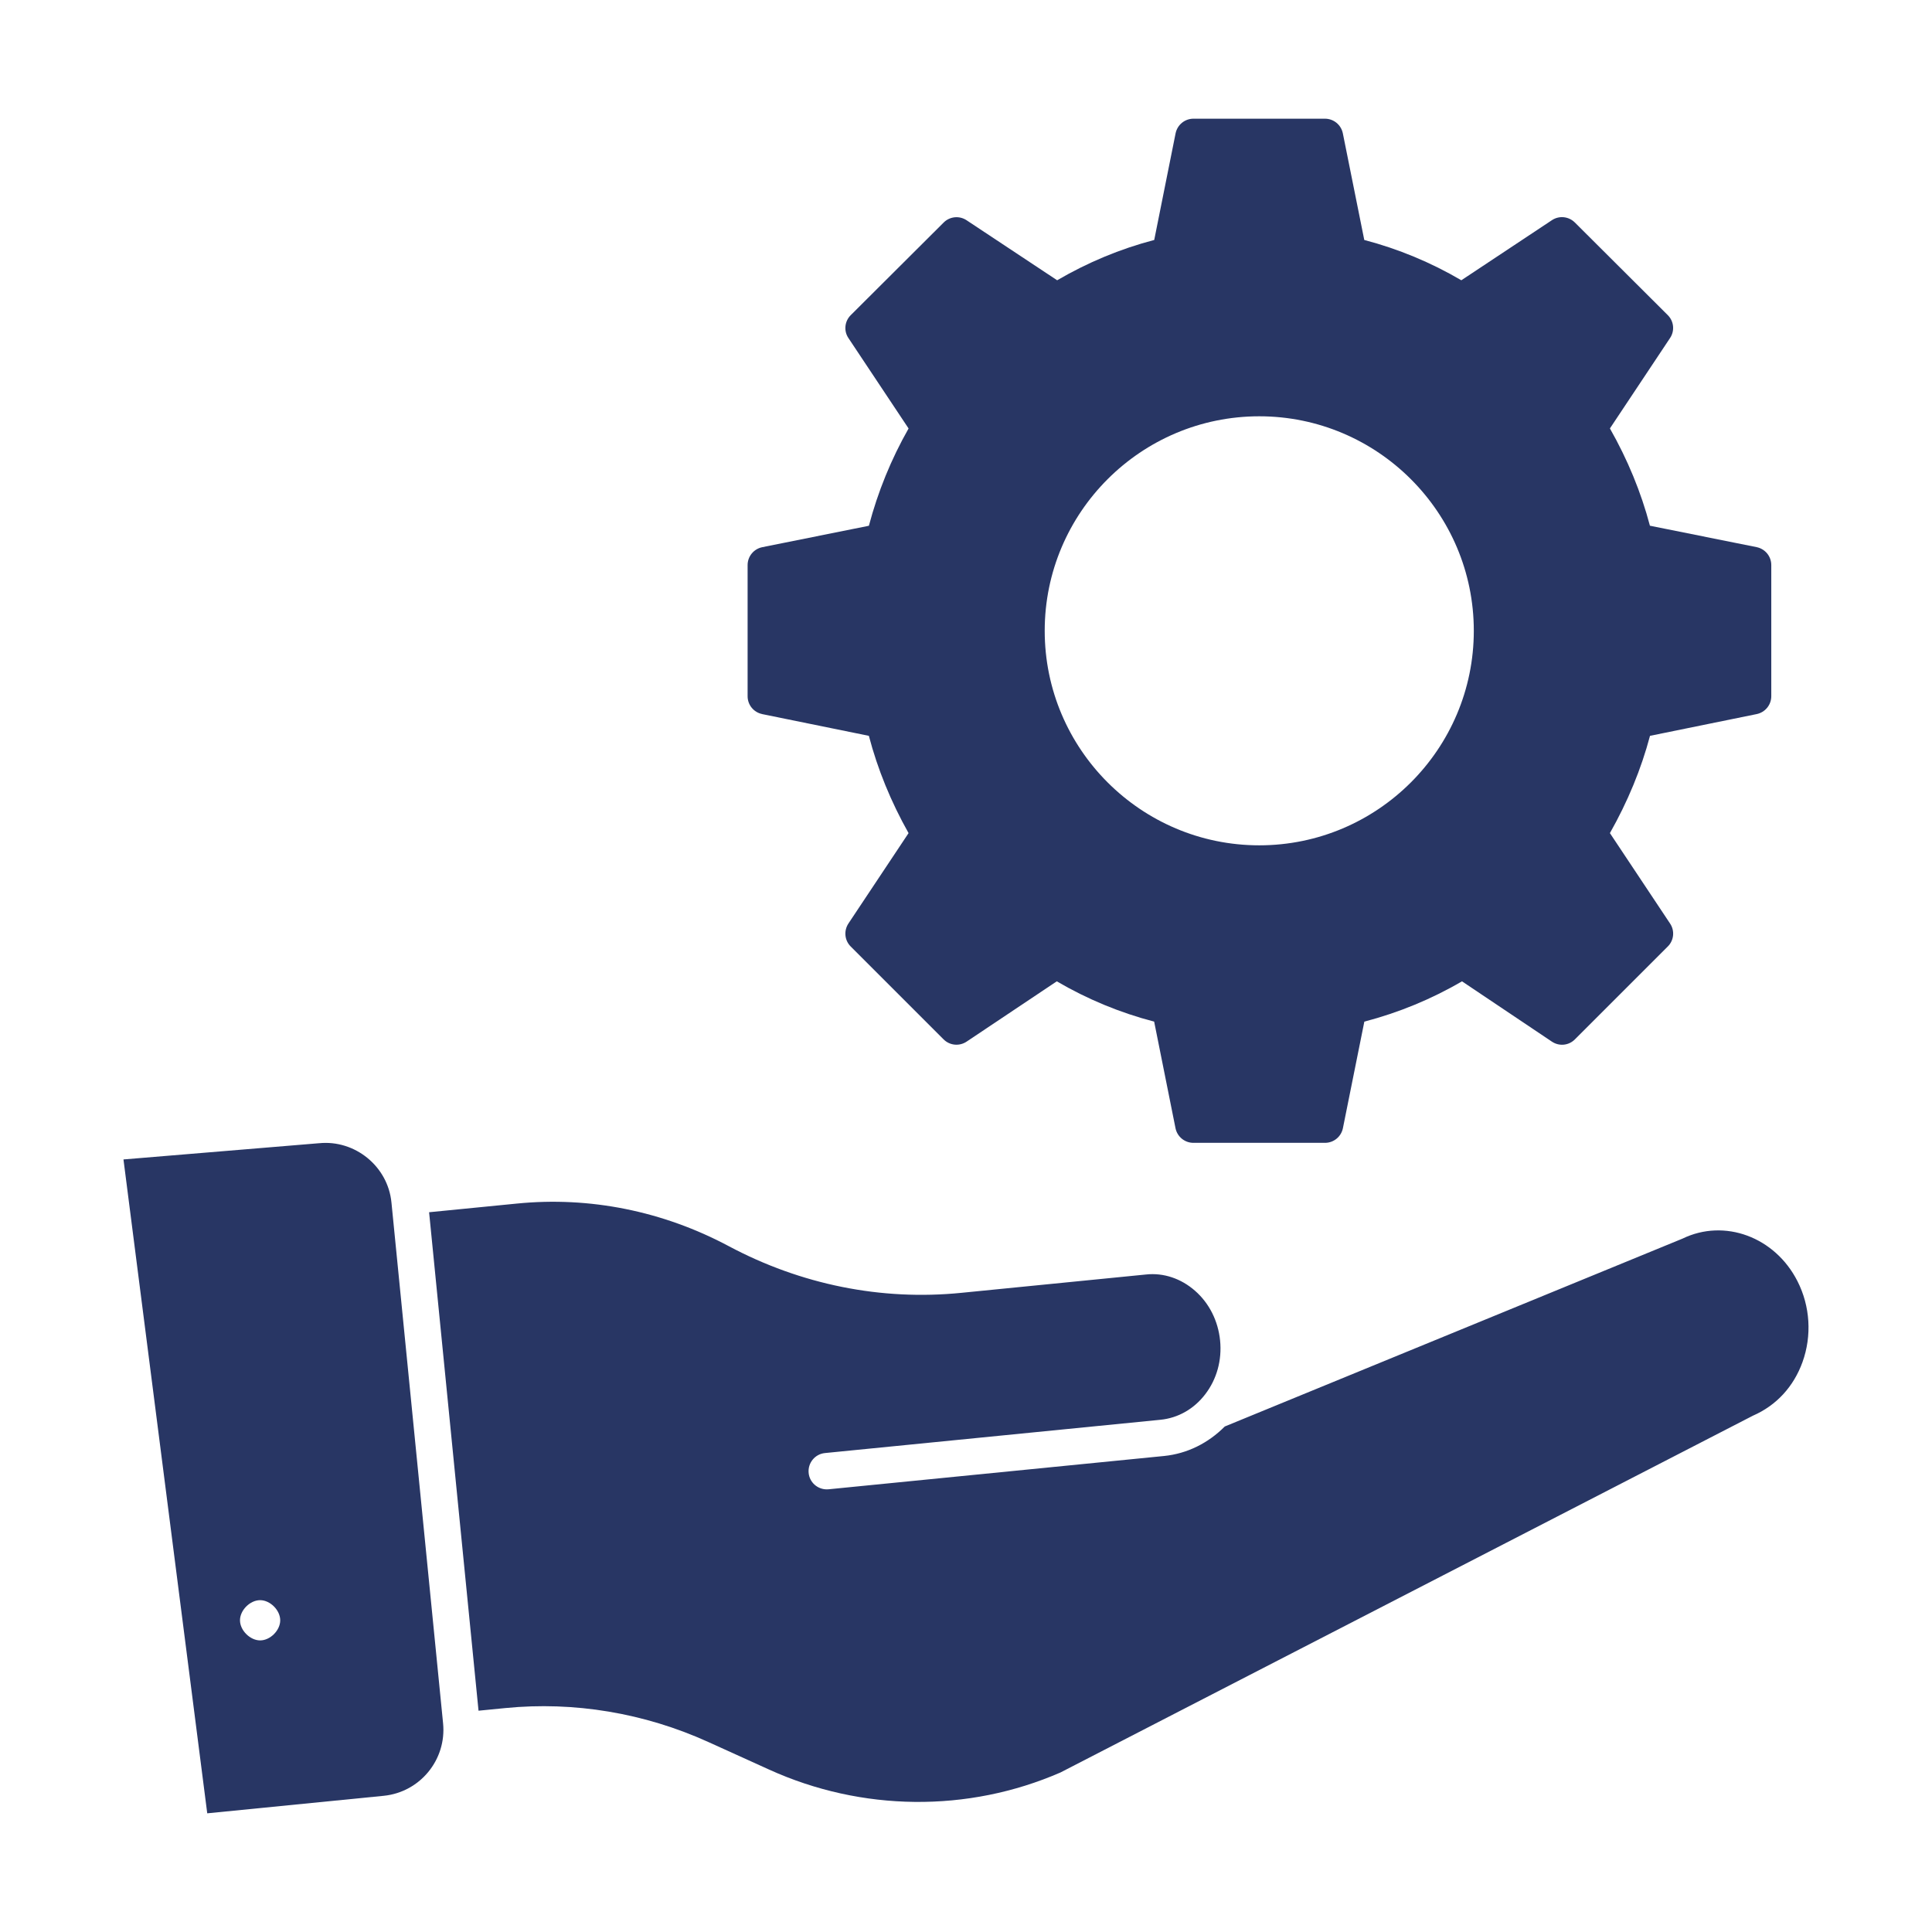 <svg fill="none" height="119" viewBox="0 0 119 119" width="119" xmlns="http://www.w3.org/2000/svg"><g fill="#283664"><path d="m110.712 78.911c-1.381-2.719-4.49-3.877-7.084-2.617l-28.189 11.57c-1.018 1.023-2.31 1.673-3.742 1.817l-20.657 2.05c-.042 0-.074.005-.116.005-.572 0-1.06-.432-1.116-1.009-.06-.618.391-1.167 1.004-1.227l20.662-2.05c1.088-.107 2.069-.665 2.761-1.571.711-.925 1.037-2.101.916-3.31-.121-1.208-.669-2.301-1.548-3.068-.86-.753-1.934-1.116-3.017-.999l-11.379 1.13c-4.932.493-9.878-.507-14.322-2.877-4.053-2.162-8.567-3.068-13.044-2.622l-5.411.534 3.045 30.703 1.655-.163c4.226-.418 8.558.302 12.5 2.092l3.742 1.697c5.708 2.593 12.249 2.658 17.943.181l42.654-21.978c1.451-.632 2.51-1.794 3.054-3.3.586-1.627.475-3.445-.311-4.988z"/><path d="m19.654 70.415-12.049 1 5.16 40.275 10.868-1.079c2.241-.223 3.881-2.227 3.658-4.467l-3.179-32.069c-.214-2.24-2.254-3.882-4.458-3.659zm-3.631 30.624c-.618 0-1.241-.618-1.241-1.237 0-.623.618-1.241 1.241-1.241.618 0 1.237.618 1.237 1.241 0 .619-.614 1.237-1.237 1.237z"/><path d="m46.944 43.984 6.573 1.339c.539 2.059 1.362 4.067 2.445 5.992l-3.705 5.569c-.293.446-.237 1.037.14 1.413l5.722 5.722c.381.381.972.437 1.418.139l5.555-3.714c1.883 1.102 3.895 1.934 5.997 2.482l1.315 6.564c.107.525.567.902 1.102.902h8.107c.535 0 .995-.377 1.102-.902l1.32-6.564c2.115-.553 4.137-1.385 6.015-2.482l5.536 3.714c.451.302 1.041.242 1.418-.139l5.723-5.722c.381-.377.437-.972.139-1.413l-3.705-5.569c1.102-1.948 1.929-3.956 2.469-5.992l6.568-1.339c.525-.107.902-.567.902-1.102v-8.079c0-.535-.377-.995-.902-1.102l-6.573-1.32c-.544-2.064-1.376-4.077-2.464-5.992l3.705-5.569c.298-.446.237-1.037-.144-1.413l-5.722-5.704c-.381-.377-.967-.437-1.413-.14l-5.578 3.7c-1.878-1.102-3.886-1.934-5.978-2.482l-1.32-6.568c-.107-.525-.567-.902-1.102-.902h-8.098c-.535 0-.995.377-1.102.902l-1.316 6.568c-2.096.548-4.1 1.385-5.978 2.482l-5.578-3.696c-.446-.297-1.037-.237-1.413.139l-5.722 5.704c-.381.377-.442.972-.144 1.413l3.705 5.569c-1.074 1.887-1.892 3.9-2.445 5.992l-6.568 1.32c-.525.107-.902.567-.902 1.102v8.079c0 .53.372.99.897 1.097zm30.619-18.343c7.284 0 13.215 5.927 13.215 13.211 0 7.284-5.927 13.215-13.215 13.215-7.284 0-13.215-5.927-13.215-13.215 0-7.284 5.927-13.211 13.215-13.211z"/></g></svg>